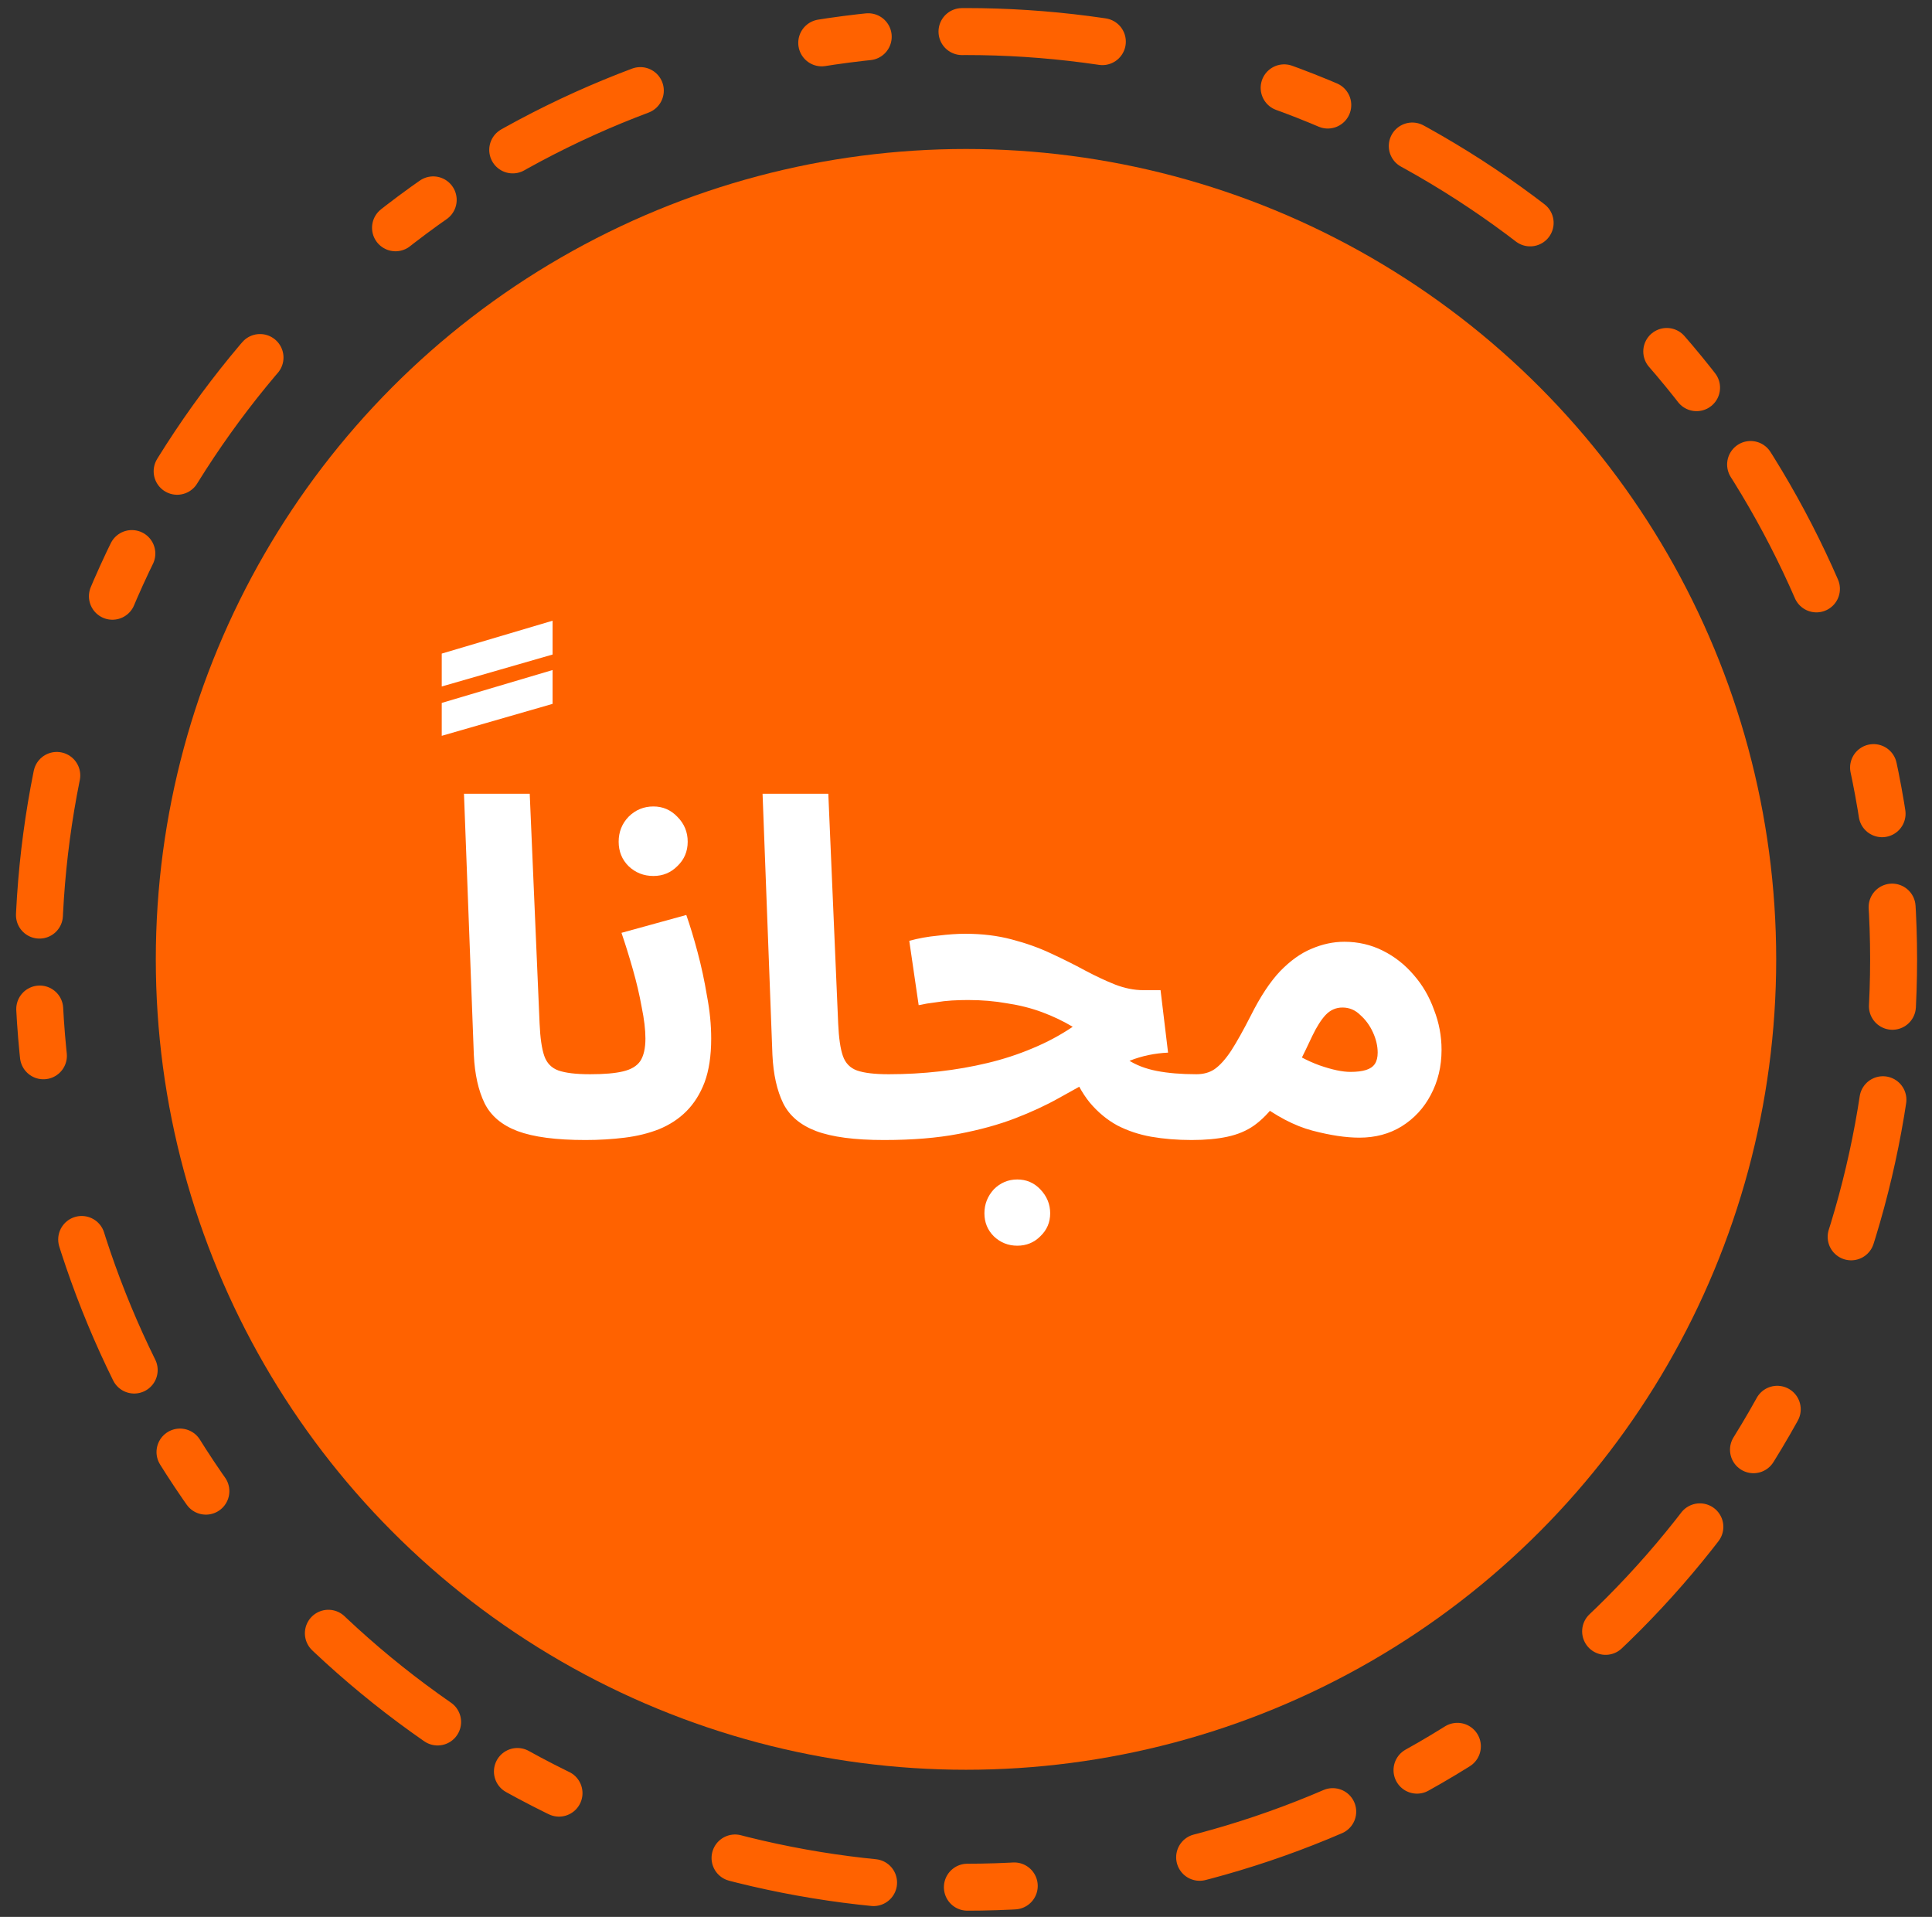 <svg width="124" height="123" viewBox="0 0 124 123" fill="none" xmlns="http://www.w3.org/2000/svg">
<rect x="0" y="0" width="124" height="123" fill="#333333" stroke="none"/>
<circle cx="62" cy="61.56" r="52" fill="#FF6200"/>
<path d="M28.352 44.049V41.939L35.466 39.829V41.999L28.352 44.049ZM28.352 47.215V45.104L35.466 42.994V45.165L28.352 47.215ZM37.556 73.151C35.687 73.151 34.24 72.96 33.215 72.578C32.21 72.196 31.507 71.603 31.105 70.799C30.703 69.975 30.472 68.941 30.412 67.695L29.779 50.934H33.999L34.632 65.675C34.672 66.599 34.773 67.293 34.933 67.755C35.094 68.217 35.396 68.528 35.838 68.689C36.3 68.85 36.973 68.93 37.857 68.93C38.621 68.93 39.164 69.131 39.485 69.533C39.827 69.915 39.998 70.397 39.998 70.98C39.998 71.603 39.787 72.126 39.365 72.548C38.943 72.95 38.34 73.151 37.556 73.151ZM37.597 73.151L37.898 68.93C38.783 68.93 39.476 68.87 39.978 68.75C40.501 68.629 40.873 68.408 41.094 68.086C41.315 67.745 41.425 67.262 41.425 66.639C41.425 66.077 41.345 65.403 41.184 64.62C41.044 63.836 40.853 63.022 40.611 62.178C40.37 61.334 40.129 60.56 39.888 59.857L44.048 58.711C44.289 59.395 44.53 60.188 44.771 61.093C45.013 61.997 45.214 62.932 45.374 63.896C45.555 64.841 45.646 65.755 45.646 66.639C45.646 67.745 45.505 68.679 45.224 69.443C44.942 70.186 44.55 70.809 44.048 71.312C43.566 71.794 42.983 72.176 42.3 72.457C41.636 72.719 40.903 72.9 40.099 73C39.295 73.1 38.461 73.151 37.597 73.151ZM41.938 56.209C41.315 56.209 40.782 55.998 40.34 55.576C39.918 55.154 39.707 54.632 39.707 54.009C39.707 53.386 39.918 52.853 40.34 52.411C40.782 51.969 41.315 51.748 41.938 51.748C42.541 51.748 43.053 51.969 43.475 52.411C43.917 52.853 44.138 53.386 44.138 54.009C44.138 54.632 43.917 55.154 43.475 55.576C43.053 55.998 42.541 56.209 41.938 56.209ZM56.72 73.151C54.851 73.151 53.404 72.96 52.38 72.578C51.375 72.196 50.671 71.603 50.269 70.799C49.867 69.975 49.636 68.941 49.576 67.695L48.943 50.934H53.163L53.796 65.675C53.837 66.599 53.937 67.293 54.098 67.755C54.258 68.217 54.56 68.528 55.002 68.689C55.464 68.85 56.138 68.93 57.022 68.93C57.785 68.93 58.328 69.131 58.65 69.533C58.991 69.915 59.162 70.397 59.162 70.98C59.162 71.603 58.951 72.126 58.529 72.548C58.107 72.95 57.504 73.151 56.72 73.151ZM76.476 73.151C75.552 73.151 74.688 73.08 73.884 72.94C73.1 72.799 72.376 72.558 71.713 72.216C71.05 71.855 70.457 71.362 69.935 70.739C69.432 70.116 69.01 69.332 68.669 68.388L71.05 66.489C71.412 67.132 71.854 67.634 72.376 67.996C72.899 68.338 73.522 68.579 74.245 68.719C74.969 68.86 75.813 68.93 76.778 68.93C77.541 68.93 78.084 69.131 78.405 69.533C78.727 69.915 78.888 70.397 78.888 70.98C78.888 71.603 78.677 72.126 78.255 72.548C77.853 72.95 77.26 73.151 76.476 73.151ZM56.761 73.151L57.063 68.93C58.148 68.93 59.223 68.87 60.288 68.75C61.353 68.629 62.388 68.448 63.393 68.207C64.398 67.966 65.353 67.654 66.257 67.272C67.181 66.891 68.046 66.428 68.849 65.886C68.246 65.524 67.593 65.213 66.89 64.951C66.187 64.69 65.433 64.499 64.629 64.379C63.845 64.238 63.011 64.168 62.127 64.168C61.806 64.168 61.464 64.178 61.102 64.198C60.761 64.218 60.409 64.258 60.047 64.318C59.685 64.359 59.324 64.419 58.962 64.499L58.359 60.369C58.942 60.209 59.555 60.098 60.198 60.038C60.861 59.957 61.444 59.917 61.946 59.917C63.032 59.917 64.026 60.038 64.931 60.279C65.855 60.52 66.699 60.821 67.463 61.183C68.246 61.545 68.97 61.907 69.633 62.268C70.317 62.63 70.96 62.932 71.562 63.173C72.186 63.414 72.788 63.535 73.371 63.535H74.487L74.969 67.544C74.105 67.584 73.291 67.755 72.527 68.056C71.784 68.338 71.04 68.699 70.296 69.141C69.573 69.564 68.789 70.006 67.945 70.468C67.121 70.93 66.187 71.362 65.142 71.764C64.097 72.166 62.891 72.498 61.524 72.759C60.158 73.02 58.57 73.151 56.761 73.151ZM65.292 79.933C64.71 79.933 64.207 79.732 63.785 79.33C63.383 78.928 63.182 78.436 63.182 77.853C63.182 77.27 63.383 76.758 63.785 76.316C64.207 75.894 64.71 75.683 65.292 75.683C65.875 75.683 66.368 75.894 66.769 76.316C67.192 76.758 67.403 77.27 67.403 77.853C67.403 78.436 67.192 78.928 66.769 79.33C66.368 79.732 65.875 79.933 65.292 79.933ZM76.485 73.151L76.787 68.93C77.249 68.93 77.641 68.82 77.962 68.599C78.304 68.358 78.656 67.966 79.017 67.423C79.379 66.861 79.801 66.107 80.283 65.162C80.886 63.956 81.509 63.012 82.152 62.329C82.816 61.645 83.489 61.163 84.172 60.882C84.875 60.58 85.579 60.43 86.282 60.43C87.166 60.43 87.99 60.62 88.754 61.002C89.518 61.384 90.181 61.907 90.744 62.57C91.306 63.213 91.738 63.956 92.04 64.801C92.361 65.624 92.522 66.479 92.522 67.363C92.522 68.428 92.291 69.393 91.829 70.257C91.387 71.101 90.764 71.774 89.96 72.276C89.176 72.759 88.272 73 87.247 73C86.383 73 85.378 72.849 84.232 72.548C83.087 72.246 81.881 71.613 80.615 70.649L82.152 67.001C83.057 67.624 83.901 68.076 84.684 68.358C85.488 68.639 86.151 68.78 86.674 68.78C87.076 68.78 87.408 68.74 87.669 68.659C87.93 68.579 88.121 68.448 88.242 68.267C88.362 68.086 88.422 67.845 88.422 67.544C88.422 67.122 88.322 66.69 88.121 66.248C87.92 65.805 87.649 65.434 87.307 65.132C86.986 64.811 86.604 64.65 86.162 64.65C85.74 64.65 85.378 64.811 85.076 65.132C84.795 65.434 84.514 65.876 84.232 66.459C83.971 67.021 83.65 67.684 83.268 68.448C82.805 69.373 82.353 70.146 81.911 70.769C81.469 71.372 80.997 71.855 80.494 72.216C80.012 72.558 79.439 72.799 78.776 72.94C78.133 73.08 77.369 73.151 76.485 73.151Z" fill="white"/>
<circle cx="62" cy="61.561" r="59.536" stroke="#FF6200" stroke-width="3.014" stroke-linecap="round" stroke-linejoin="round" stroke-dasharray="3.01 6.03 9.04 12.06"/>
</svg>
